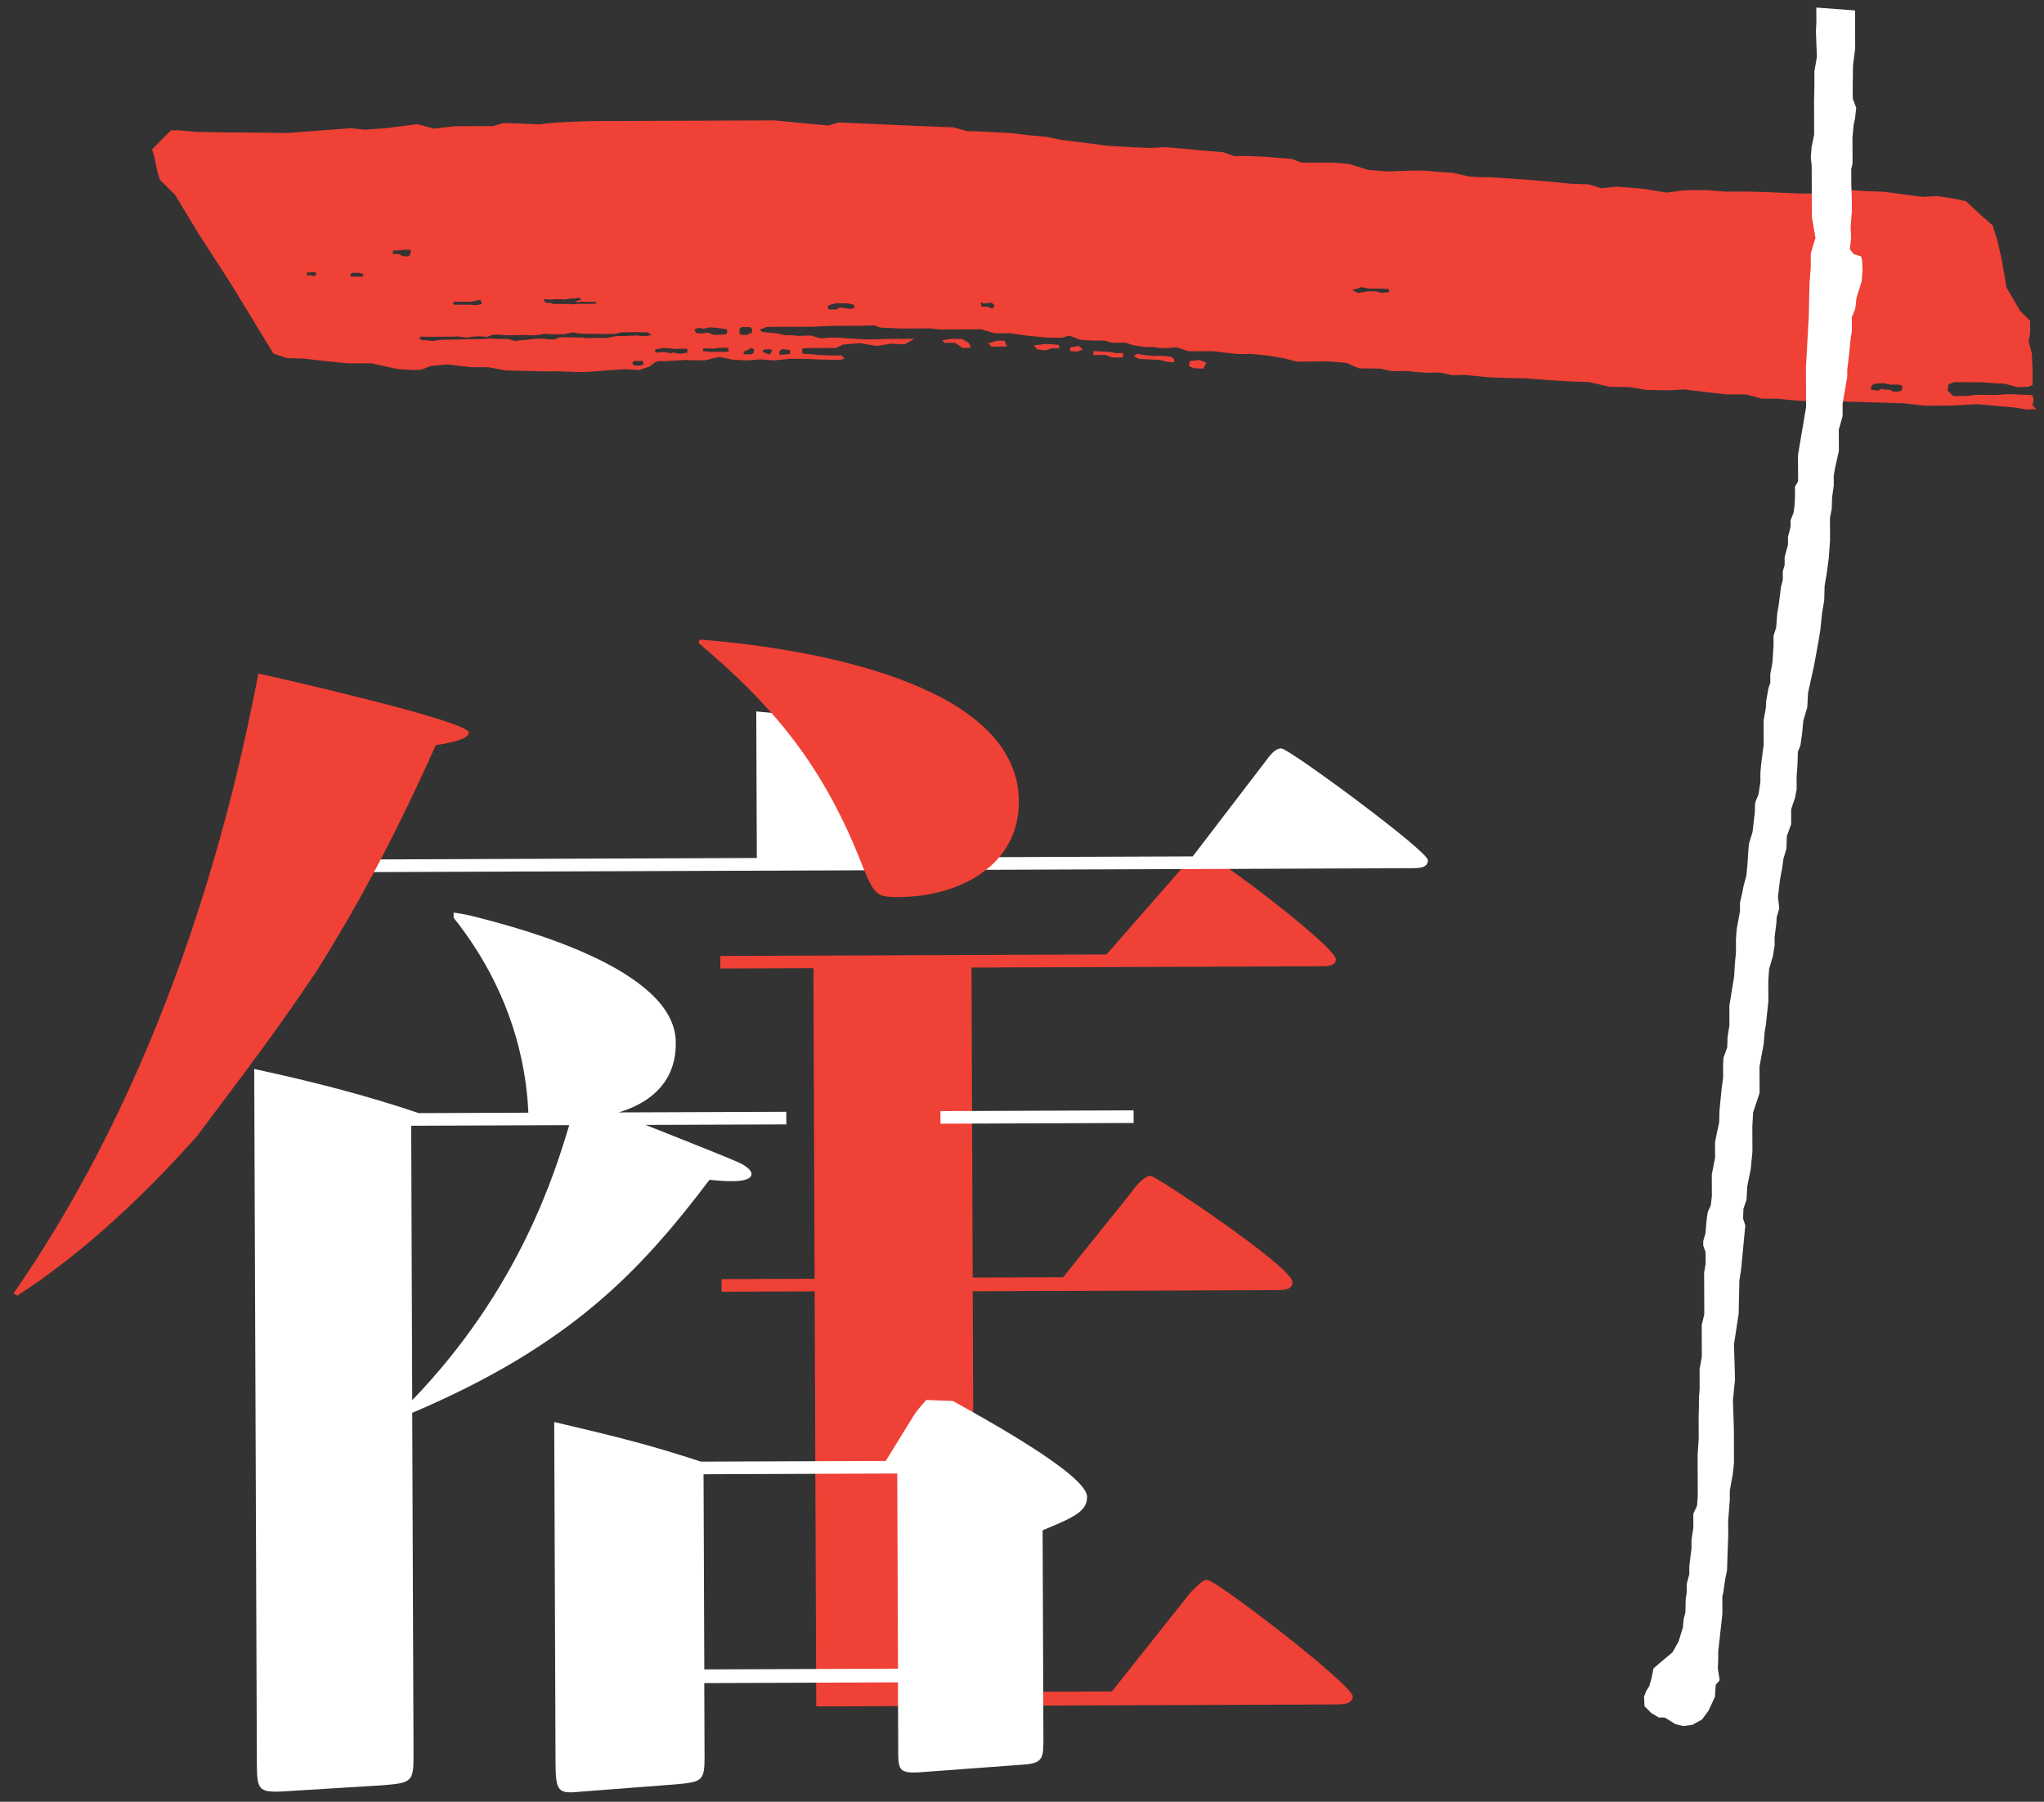 <svg width="135" height="119" viewBox="0 0 135 119" fill="none" xmlns="http://www.w3.org/2000/svg"><rect x="0" y="0" width="135" height="119" fill="#333333" stroke="none"/><path d="M73.346 23.252l-.341-.024-.795-.043v.265l.316-.002.505-.002.434.167.703-.003.024-.29-.484.002-.362-.07zM70.688 22.946v.244l.459.023.381-.123-.286-.239-.555.095zM78.6 23.84l-.082.34.34.146.615.018.209-.383-.447-.187-.634.065zM69.12 22.713l-.846.1.24.264.556.07.387-.145.51-.002-.027-.219-.82-.068zM63.566 22.398l-.698-.023-.627.1.144.167h.29l.409-.002.485.335.555-.003-.123-.31-.435-.264zM65.858 22.504l-.601.174.24.214.387-.002.627-.002-.17-.386-.483.002zM77.304 23.553l-.484-.048-.724.003-.606-.07-.383-.07-.243.144.362.192.51.024.892.043.412.12.53.044-.05-.265-.216-.117z" fill="#EF4136"/><path d="M134.228 26.8l.087-.404-.09-.298-.669-.031-.736-.031-.37.001-.37.035-.387.018-.598-.014-.597.002-.597.074-.896.003-.372-.368.053-.404.387-.14.719-.003 1.124.012.913.068.542.015.897.24.737-.036.243-.123-.001-.37.001-.652-.054-1.052-.205-.798.099-.552-.003-.8-.655-.649-.906-1.549-.306-1.803-.303-1.35-.303-.949-.954-.846-.802-.75-.652-.15-1.255-.196-.95.054-2.606-.34-1.203-.045-1.401-.096-1.703.259-1.052.004-1.254-.046-.951-.047-1.552-.044-1.351.005-1.203-.097-1.401.006-1.253.156-1.503-.247-1.805-.144-1.001.104-.8-.249-1.204-.046-1.502-.146-1.052-.096-2.807-.192-.652.003-.703-.048-1.103-.248-.8-.048-1.153-.096-.753.003-1.501.056-1.351-.096-1.255-.395-1.103-.097-2.053.008-.653-.25-1.852-.144-1.102-.046-.85.003-.703-.25-1.153-.097-1.553-.145-1.153-.097-.95.054-1.154-.046-1.653-.094-1.903-.245-1.204-.147-.951-.199-1.052-.097-1.254-.146-1.654-.095-1.304-.046-.902-.248-2.402-.092-5.159-.233-.701.205-3.557-.336L39.08 8l-1.602.056-.95.054-.9.105-1.052-.047-1.304-.045-.702.204-2.554.01-1.35.157-1.103-.295-2.002.26-1.45.107-.952-.098-4.155.315-3.454-.037-.652.002-2.053-.043-1.052-.097-.5.002-1.25 1.259.154.5.205 1 .154.5 1.005.998 1.511 2.497 2.218 3.446 2.773 4.545.905.3 1.018.021 1.41.163L23 24l1.531-.006 1.726.38 1.07.068.508-.027.63-.246 1.068-.101 1.604.187 1.094-.004 1.166.214 2.478.062 1.069-.004 1.119.047.681-.003 1.334-.102 1.14-.076 1.017.047.656-.221.386-.292.168-.072.606-.003 1.262-.076.387.024.9-.003.9-.223.947.19.9.047.875-.075.9.069 1.043-.101.85-.003 1.166.046.85.022.462-.002.29-.073-.22-.218-.605.003-.753-.023-.51-.048-.702-.048-.002-.34.463-.028 1.771-.007.437-.22 1.14-.101 1.094.19.946-.152.9.047.655-.368-1.846.007-.703.028-.606.002-.534-.023-.825-.047-.509-.049-.585.002-.605.053-.632-.191-.825.028-.437-.048-.463.001-.484-.12-.998-.093-.169-.168.484-.17 3.083-.011 1.12-.055 2.161-.008.728-.028.367.146 1.41.066 1.918-.008.606.07 2.742-.01.923.26.972-.003 1.018.143.657.07.703.068 1.068.021.483-.149.683.263.366.049.219-.001.412.024.631-.003.51.146.921-.004.464.167.825.118.509-.002.484.07.463-.002.605-.052.78.266 1.627-.006.754.094.922.093.9-.004 1.12.118.681.12.316.049.265.07.56.146 2.087-.009 1.19.093.852.363 1.41.02.753.165 1.094-.004.585.069.778.047.438-.026.366.023.754.166.778-.028 1.603.162 1.313.045 1.069.021 2.55.184 1.7.065 1.36.31 1.287.021 1.166.19 1.481.019.971-.055 1.991.237.825.093 1.287-.004 1.045.286.997-.004.922.093.921.068 1.191.021.972-.004 4.388.13 1.351.156 1.826-.007 1.632-.095 2.44.218.863.136.615-.02-.245-.264-.013.038zM20.743 18.238l-.219-.054-.257-.016-.017-.164.294-.018.295-.001.055.164-.147.093-.004-.004zm3.21.03l-.761.002-.064-.146.147-.106.378-.002.358.083-.062.169h.004zm3.087-1.371l-.13.038-.295-.015-.295-.147-.366.002v-.219l.294-.018.479-.04h.387l.017.13-.091.277v-.008zm9.127 2.86l.177.024.282-.018.446-.001.235.015.358-.064.311-.001.206-.047.206.087-.046.064-.34.08.147.063.328-.039.148.008.147.017.223-.01h.252l.194.087-.164.038-.311.01-.892.003-.282.03-.252-.028-.993.004-.194-.08-.265.01-.105-.092-.06-.054-.017-.093h.253l.008-.013zm-6.183.175l.34-.002.551-.01.24.02.282-.081.328-.052.076.147v.126l-.252.06-.269.01-.311-.029-.598.003-.164.009h-.176l-.118-.096.075-.105h-.004zm12.506 4.146l-.105.047-.404.035-.185-.092-.035-.117.118-.106h.244l.29-.015.08.139.001.105-.004.004zm.266-1.89l-.433.002-.24-.033-.459.019-.458.019-.459.001-.6.12-.842.004-.48.018-.433-.049-.337.002-.576-.015-.48.002-.31.136-.434.001-.311-.05-.459.003-.336.035-.53.069-.265.001-.311.052-.409-.133-.408.001-.795-.03-.72.036-.719.003-.744.02-.964.02-.29.018-.336.068-.408-.049-.362-.015-.17-.134.123-.101.29.015 1.8-.007.362-.018.362.05.169.032.6-.086.337-.001.48.031.336-.136.311-.018.46.05.718-.003.53-.02.505.032.577-.035.264-.069.602.032.745-.003.576-.12.505.082.745.014.55-.002.169.016.866-.02.383-.103 1.127-.004.602.015.266.167-.29.068h.008zm2.213 1.178l-.383-.044-.084-.046-.26.06-.287-.084-.32.002-.176.034-.177-.025-.013-.168.168-.047.332-.06.383.011.463.045.357-.014.417-.002.013.261-.429.073-.004.004zm1.009-1.375l-.123-.23.302-.111.287.066.479-.099.425.04.631.082.068.122-.066.207-.328.043-.535.002-.358-.15-.48.069-.302-.041zm1.96 1.246l-.988.004-.26-.033-.262-.011.012-.177.248-.014.476.024.345-.06.547-.002.105.214-.226.06.004-.005zm3.69-.182l.55.065.002.253-.686.07-.022-.228.16-.16h-.004zm-1.157.025l.345-.022.18.054-.095.223-.084.085-.46-.184.114-.16v.004zm-1.624-1.037l-.014-.29.13-.148.58-.002.132.13-.012.24-.185.068-.147.08-.383-.01-.105-.068h.004zm.935 1.255l-.172.105-.484-.01-.014-.173.215-.076.319-.174.152.096-.02.223.004.008zm6.644-2.958l-.164.038-.185.018-.404-.07-.22-.016-.2.127-.53.002-.056-.24.256-.093.366-.094.383.036.31-.018.439.108v.202h.005zm9.1.05l-.258-.126-.218-.016-.22.001-.055-.311.202.109.53-.057.186.201-.163.203-.005-.004zm25.73-1.04l-.342-.105-.576-.01-.63.116-.422-.196.315-.081.34-.115.236.058.236.045.787-.003.526.032.025.197-.5.061h.004zm34.369 6.423l-.243.09h-.362l-.182-.117-.319-.015-.257-.058-.181.123-.227-.016-.274-.058v-.21l.197-.165.576-.049.484.103.543-.002.257.075-.016.299h.004zM79.72 104.338c-.336.001-.922.685-1.09.837l-5.192 6.54-9.09.035-.101-26.465 20.028-.077c.505-.001 1.094-.004 1.092-.534-.004-.984-9.03-7.016-9.37-7.015-.42.002-1.007.685-1.258 1.07l-4.522 5.628-5.974.023-.078-20.475 23.058-.087c.42-.002 1.01-.004 1.008-.459-.003-.833-8.273-7.095-8.866-7.092-.336 0-.84.533-1.09.837l-5.194 5.934-25.507.098.004.832 6.146-.023.078 20.513-6.146.023.003.833 6.146-.023.104 27.412 34.341-.131c.42-.002 1.094-.004 1.092-.534-.003-.757-9.032-7.698-9.621-7.696v-.004z" fill="#EF4136"/><path d="M34.962 57.558l-17.88.068-.423-.832 33.326-.127-.036-9.68c3.947.364 8.648.952 12.011 1.318.758.073 1.09.223 1.092.526.002.605-1.675.915-2.432 1.07l.026 6.73 18.131-.069 4.76-6.22c.335-.455.67-.91 1.086-.912.505-.002 9.68 6.77 9.683 7.376.002.53-.587.532-1.088.534l-58.26.222.004-.004zm29.3-.112l-27.618.105 27.619-.105zM29.966 60.62c4.396 5.52 4.838 10.902 4.93 12.87l-7.237.028c-3.538-1.198-7.075-2.097-10.869-2.916l.175 45.826c.006 1.746.091 1.972 1.69 1.891l6.56-.404c2.02-.159 2.104-.235 2.097-2.057l-.086-22.544c10.42-4.436 15.03-9.309 19.634-15.392.757.072 2.778.292 2.775-.39-.001-.227-.339-.528-.844-.754-.506-.225-1.77-.75-6.152-2.48l9.297-.035-.003-.833-11.068.042c3.782-1.15 3.771-3.88 3.768-4.637-.018-4.855-10.382-7.542-12.992-8.218-1.07-.29-1.68-.338-1.68-.338l.001.345.004-.004zm-2.74 31.857l-.068-18.124 10.437-.04c-.914 3.037-3.24 10.778-10.368 18.163z" fill="#fff"/><path d="M71.802 98.867c-.005-1.443-6.582-5.057-8.858-6.336l-1.767-.069c-.252.304-.42.456-.754.912L58.5 96.49l-12.205.046c-3.2-1.048-5.222-1.57-9.69-2.617l.086 22.443c.008 2.049.176 2.124 1.774 1.962l6.225-.478c1.682-.157 1.85-.234 1.844-1.828l-.019-4.855 12.793-.049.016 4.174c.007 1.666-.077 1.897 1.774 1.739l6.477-.479c1.346-.081 1.344-.46 1.339-1.827l-.052-13.651c2.016-.841 2.94-1.223 2.936-2.212l.004.009zM59.31 110.21l-12.793.049-.05-12.89 12.794-.049.05 12.89z" fill="#fff"/><path d="M13.06 74.983C9.876 78.558 5.852 82.52 1.148 85.571l-.253-.15c10.883-15.662 14.769-33.649 16.171-40.932.758.148 13.9 3.131 13.902 3.889.002.454-1.26.686-2.184.84-3.004 6.684-5.427 11.018-7.857 14.894-3.108 4.652-5.444 7.589-7.872 10.871h.005zM46.216 42.24c9.005.722 21.051 3.407 21.079 10.684.016 4.245-3.93 6.309-7.97 6.324-1.514.006-1.598-.145-2.533-2.493-2.633-6.587-6.013-10.364-10.66-14.293l.084-.227v.004z" fill="#EF4136"/><path d="M74.87 73.335l-12.757.049.003.833 12.757-.049-.004-.833zM111.318 106.482l-.112.429-.056.577-.283.918-.401.721-.684.574-.574.491-.14.69-.142.489-.2.316-.142.375.032.631.46.457.489.288.375-.001.202.112.489.314.543.141.606-.086.63-.348.427-.578.429-.918.052-.804.26-.291-.03-.198-.091-.576.027-.69-.002-.429.277-2.5-.002-.488-.003-.661.058-.227.14-.951.111-.543.08-2.327-.004-.947.109-1.38-.003-.602.198-1.094.081-.745-.003-.976-.005-1.266-.062-1.893.138-1.38-.068-2.323.308-2.012.025-1.119.025-1.094.111-.715.138-1.44.141-1.464-.149-.458.027-.66.2-.574.055-.921.223-1.09.114-1.179-.007-1.666.052-.917.428-1.293-.004-1.006-.003-.72.083-.458.198-1.065.056-.745.082-.488.167-1.553-.005-1.347.055-.808.254-.859.111-.69-.002-.547.114-.917.024-.404.17-.573-.087-.778.138-1.15.141-.744.086-.632.195-.632.026-.832.287-.805-.003-.976.253-.75.112-.572-.003-.834.056-.748.026-.888.171-.434.11-.775.081-.862.258-.86.055-.98.393-1.781.309-1.693.111-.69.113-1.12.14-.803.026-.98.14-.805.139-1.06.08-1.15-.006-1.463.116-.577.026-.774.111-.804-.003-.631.083-.488.256-1.15-.002-.606-.003-.803.253-.889-.003-.803.309-1.81-.002-.434.139-1.178.084-.888.083-.489-.004-.92.229-.574.082-.72.341-1.09.056-.775-.032-.635-.06-.227-.514-.17-.233-.315.086-.72-.032-.774.08-1.006-.003-.774-.033-.975-.002-.547-.002-.488.087-.375-.003-.774-.004-.917.081-.892.087-.375.082-.716-.23-.605-.003-.887.02-1.321.143-1.12-.005-1.32-.005-1.179-2.558-.192.001.374.003.632-.028.547.034 1 .032.69-.169.977.003.804-.025 1.237.005 1.177.003.947-.169.834-.052.69.057.542.003.778.002.661.002.572.003.602.003.778.12.69.116.685-.311 1.036.003.892-.084 1.06-.026 1.094-.021 1.06-.189 3.417.01 2.613-.535 3.161.007 1.75-.205.333.001.202.001.425-.023.551-.073.552-.196.505.001.374-.049.253-.125.45.002.527-.224.83.002.525-.124.404.002.577-.12.45-.147 1.179-.099.577-.072.93-.175.551.002.627-.071 1.132-.144.775.002.576-.125.354-.148.854-.024.45-.148.83.002.551.002.476.002.576-.167 1.28-.049.58.002.577-.123.825-.225.556-.022.652-.074.627-.073.652-.245.8-.048.607-.048.774-.073.728-.174.627-.12.602-.124.531.002.551-.222 1.23-.048.677.003.829-.073.753-.047.825-.317 1.957.002.454.003.825-.123.779-.023.677-.25.704-.023.48.003.824-.094.678-.146 1.481-.022.804-.149.678-.124.627.002.349.002.677-.219 1.108.003.727.003.699-.074.606-.2.45-.074.527-.072.854-.15.526.002.303.153.425.003.778-.099.577.002.576.002.425v.177l.002.378.003.85.001.353-.169.704.002.601.003.829.003.677-.149.8.002.454.003.85-.048.602.002.454-.022.85.002.657.003.748-.072 1.082.002.324.002.677.002.43.002.6.003.653-.048.652-.247.527.002.374.002.53-.123.825.002.551-.074.581-.073.602.002.526-.174.653.002.526-.074.526.001.202-.015.606z" fill="#fff"/></svg>